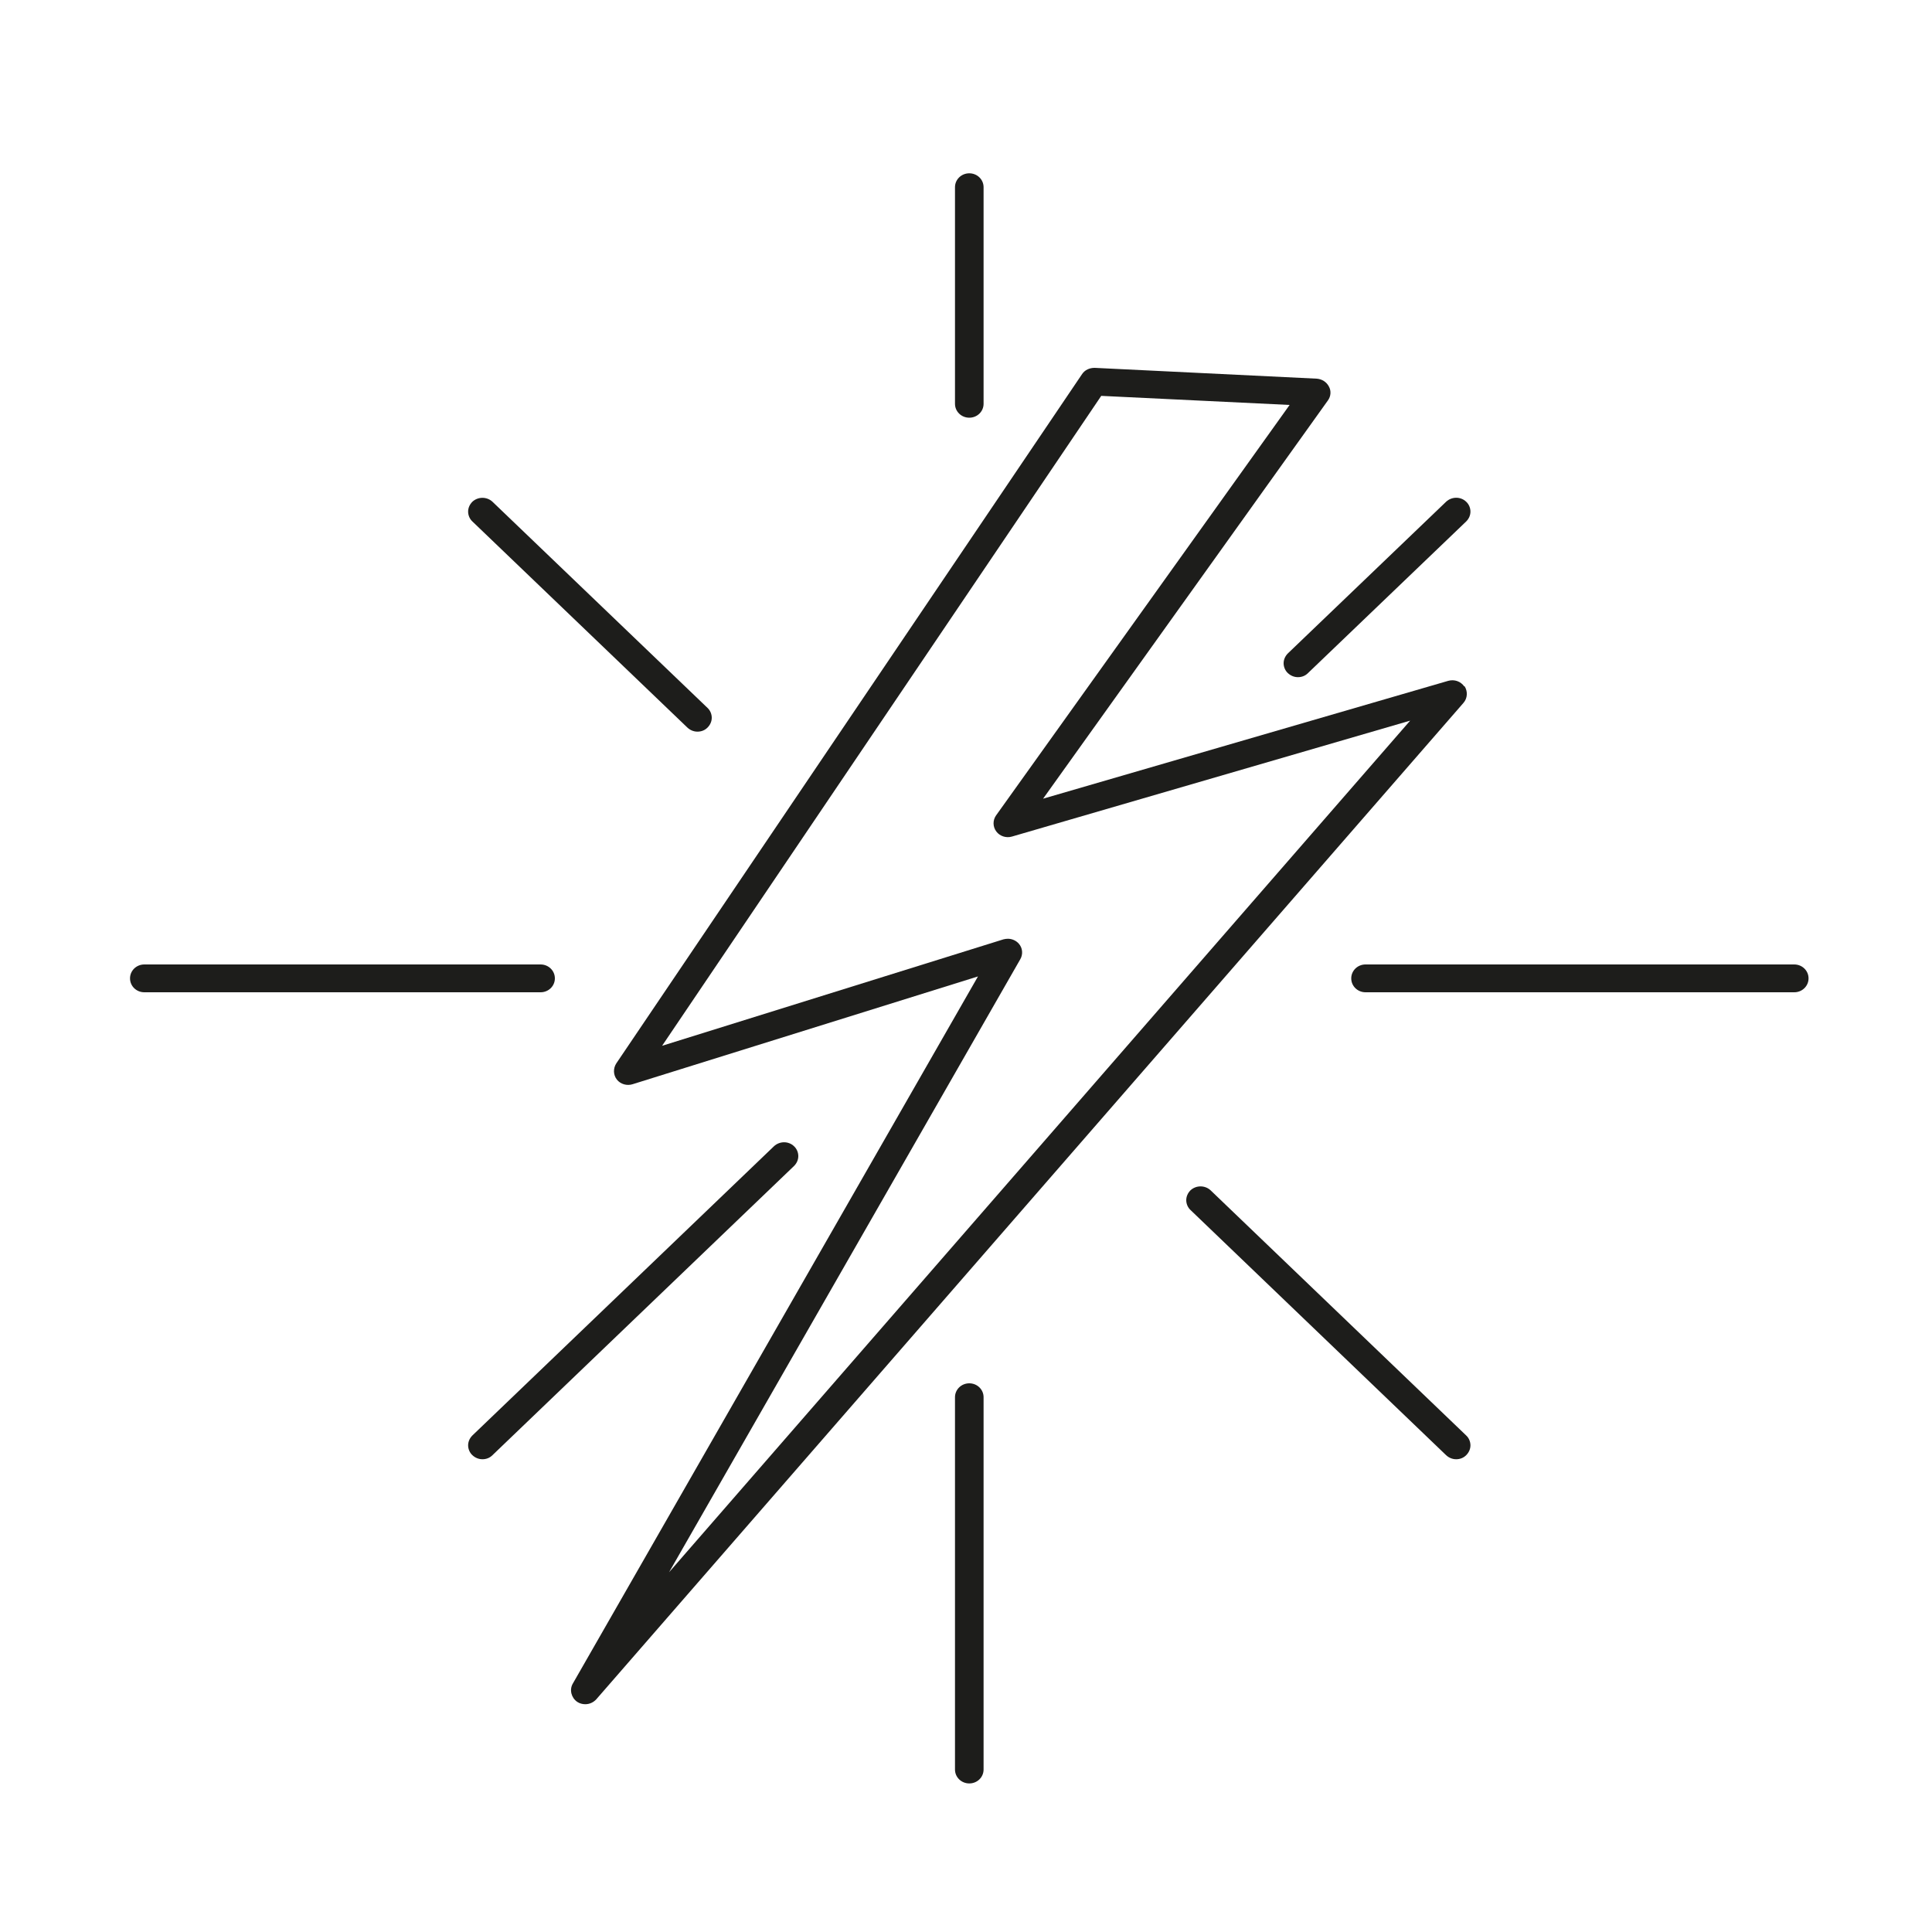 <?xml version="1.0" encoding="UTF-8"?><svg  xmlns="http://www.w3.org/2000/svg" viewBox="0 0 100 100"><defs><style>.cls-1{fill:#1d1d1b;}</style></defs><path class="cls-1" d="m75.79,35.53c-.18-.26-.51-.38-.83-.29l-20.97,6.1,14.74-20.61c.16-.22.18-.5.05-.73-.12-.23-.36-.38-.62-.4l-11.5-.56c-.27,0-.51.11-.65.32l-24.11,35.68c-.17.26-.16.6.03.84.19.24.52.33.81.24l17.88-5.58-20.97,36.6c-.19.32-.08.74.23.95.12.08.27.12.41.12.22,0,.42-.09.57-.25l44.89-51.58c.21-.24.23-.6.05-.87Zm-23.05,13.32c-.14-.16-.35-.26-.57-.26-.08,0-.15.01-.23.03l-17.67,5.51,22.73-33.64,9.75.47-15.19,21.24c-.18.25-.18.59.01.84.18.24.51.35.81.26l20.61-6-38.36,44.08,18.18-31.73c.15-.26.12-.59-.08-.81Z"/><path class="cls-1" d="m28.72,50.64c0-.4-.33-.72-.74-.72H7.47c-.41,0-.74.32-.74.72s.33.72.74.72h20.51c.41,0,.74-.32.74-.72Z"/><path class="cls-1" d="m50.17,21.62c.41,0,.74-.32.74-.72v-11.21c0-.4-.33-.72-.74-.72s-.74.32-.74.72v11.21c0,.4.33.72.74.72Z"/><path class="cls-1" d="m35.58,37.66c.14.13.32.21.52.21s.38-.07.52-.21c.14-.14.22-.32.22-.51s-.08-.38-.22-.51l-11.13-10.67c-.29-.27-.75-.27-1.04,0-.14.14-.22.32-.22.51s.08.38.22.51l11.13,10.67Z"/><path class="cls-1" d="m66.44,34.33c0,.19.08.38.22.51.14.13.32.21.52.21s.38-.07.52-.21l8.19-7.85c.14-.14.22-.32.22-.51s-.08-.38-.22-.51c-.29-.28-.75-.27-1.04,0l-8.19,7.85c-.14.14-.22.32-.22.51Z"/><path class="cls-1" d="m92.87,49.92h-22.19c-.41,0-.74.32-.74.72s.33.72.74.72h22.19c.41,0,.74-.32.74-.72s-.33-.72-.74-.72Z"/><path class="cls-1" d="m62.66,61.61c-.29-.27-.75-.27-1.04,0-.14.14-.22.32-.22.51s.08.38.22.51l13.23,12.69c.14.13.32.21.52.21s.38-.07.52-.21c.14-.14.22-.32.22-.51s-.08-.38-.22-.51l-13.23-12.69Z"/><path class="cls-1" d="m50.17,71.6c-.41,0-.74.32-.74.72v19.27c0,.4.33.72.74.72s.74-.32.74-.72v-19.27c0-.4-.33-.72-.74-.72Z"/><path class="cls-1" d="m41.32,59.84c0-.19-.08-.38-.22-.51-.29-.28-.75-.27-1.04,0l-15.61,14.97c-.14.14-.22.32-.22.51s.08.38.22.51c.14.13.32.21.52.21s.38-.07.52-.21l15.61-14.97c.14-.14.22-.32.22-.51Z"/></svg>